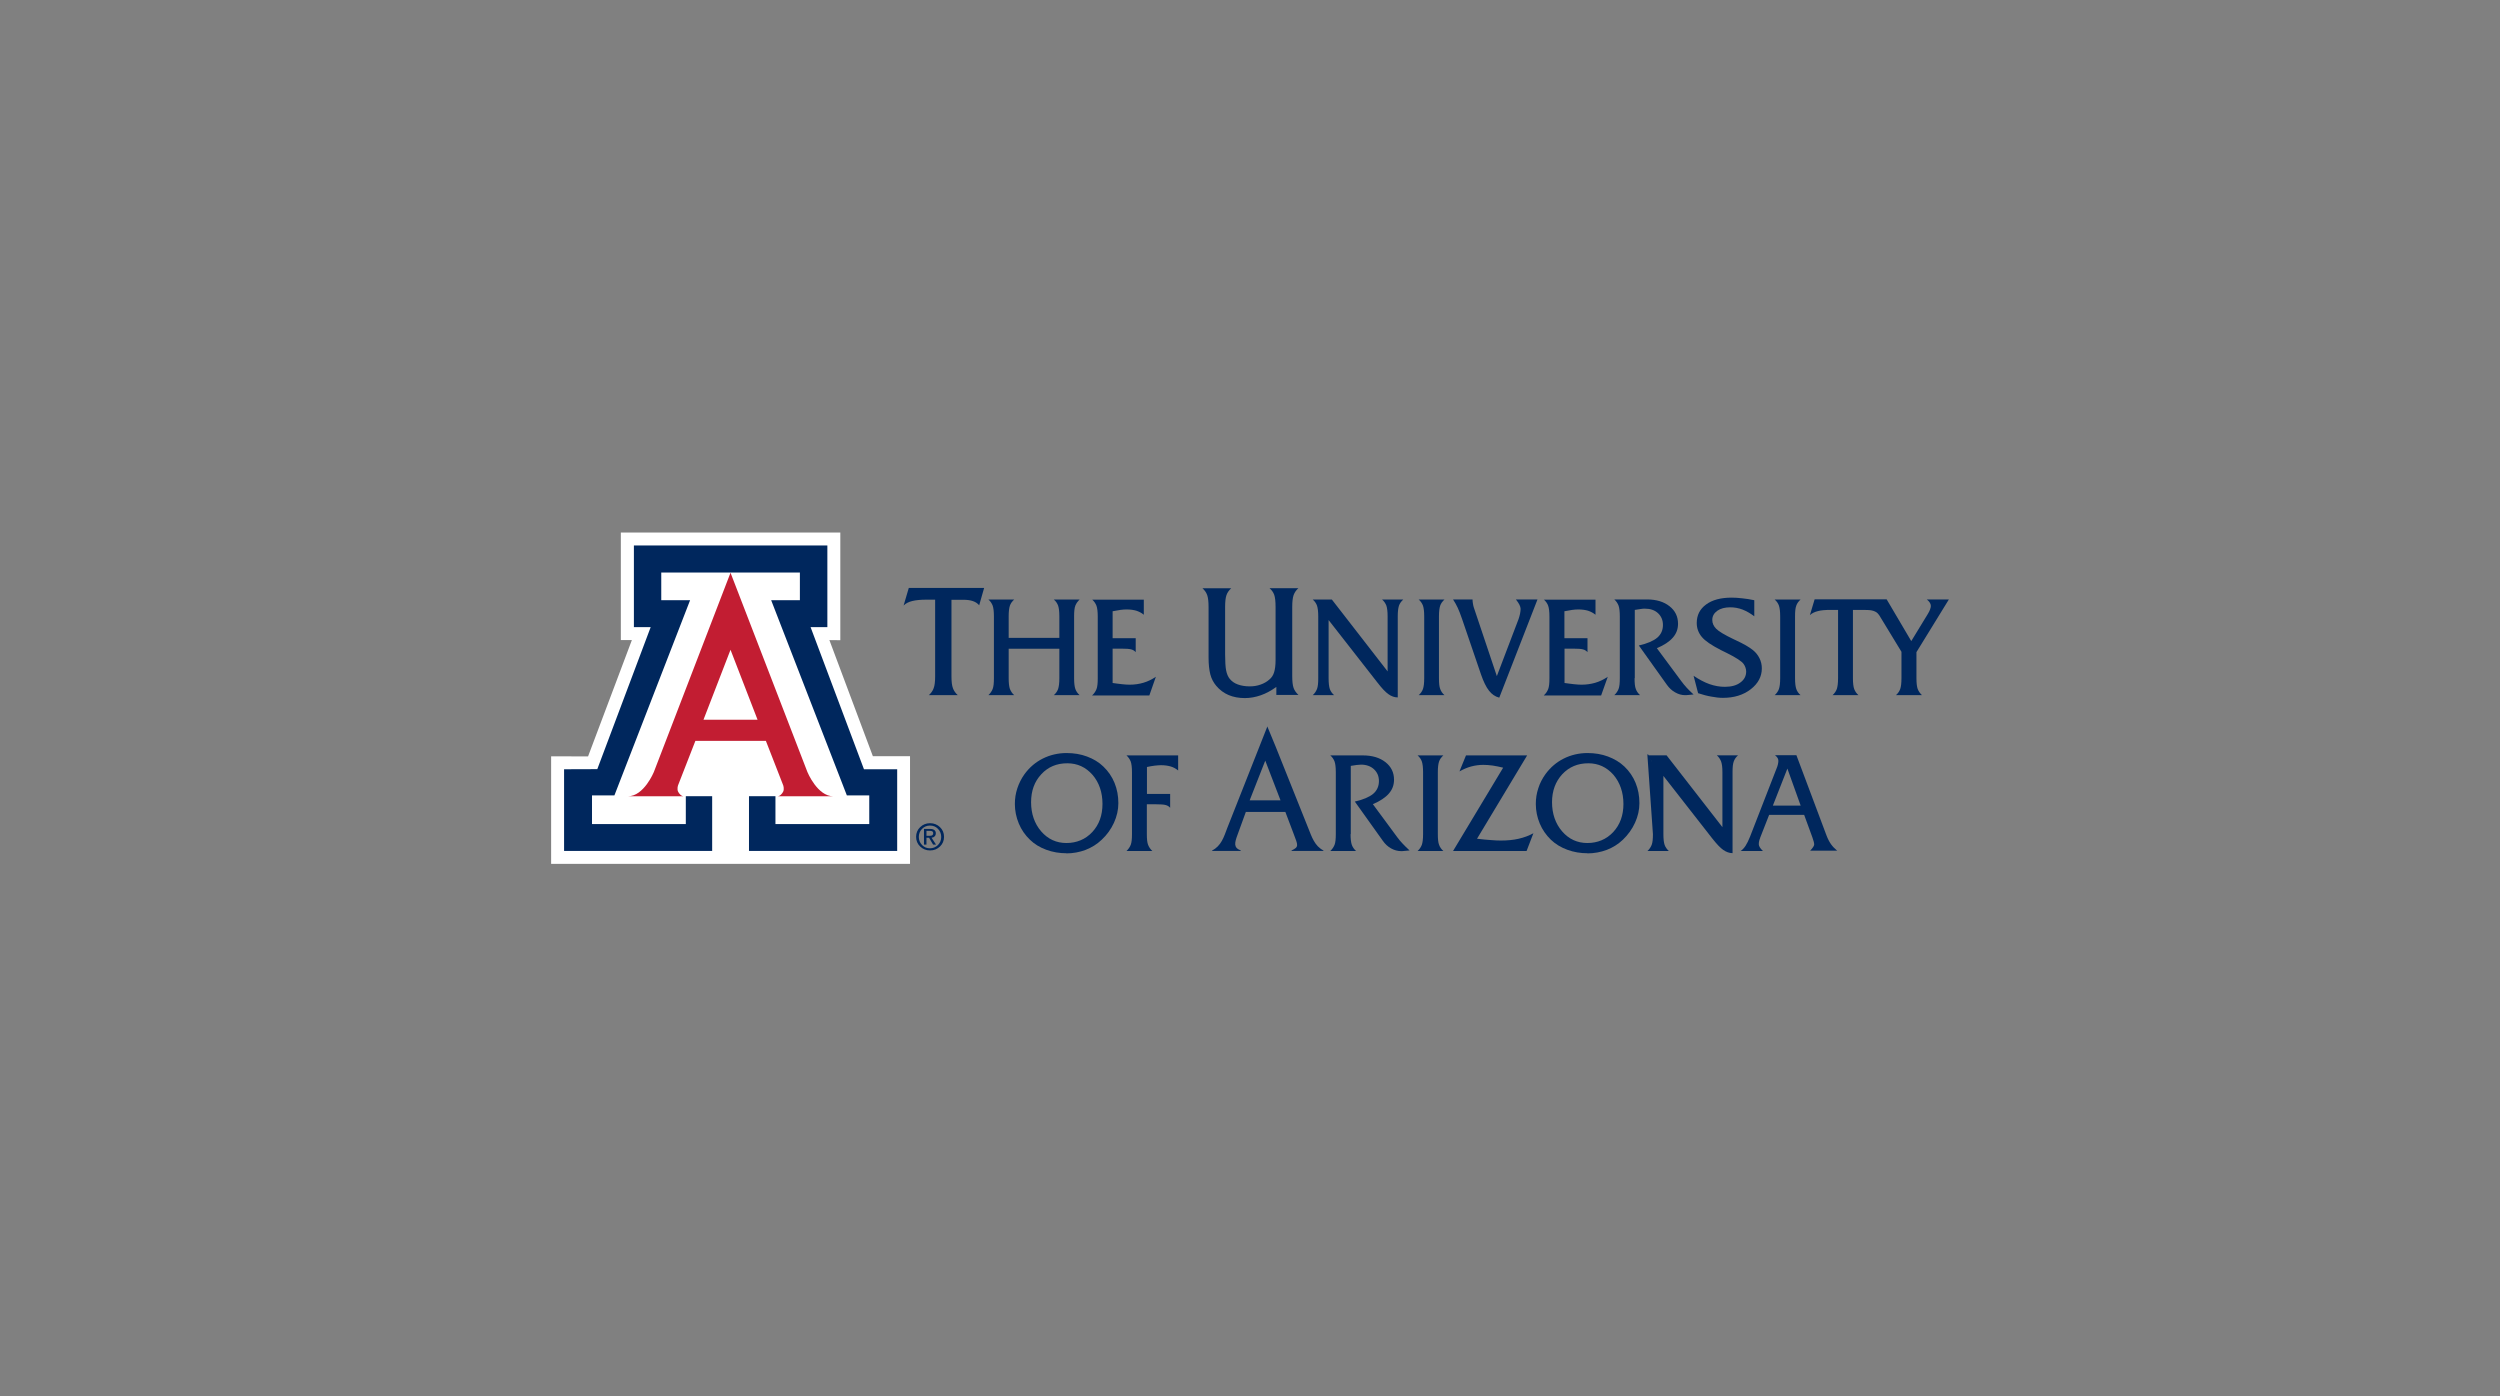 <?xml version="1.0" encoding="UTF-8"?><svg id="Layer_1" xmlns="http://www.w3.org/2000/svg" viewBox="0 0 222 124"><rect x="0" y="0" width="222" height="124" fill="#808080" stroke="none"/><defs><style>.cls-1{fill:#c21d32;}.cls-2{fill:#fff;}.cls-3{fill:#00275d;}</style></defs><g id="Arizona"><path class="cls-3" d="M84.49,60.04c0,.48.04.84.13,1.07.08.23.23.44.43.62h-2.57c.2-.18.35-.39.43-.62.09-.23.13-.59.13-1.07v-6.79h-.76c-.52,0-.94.04-1.27.12-.33.08-.58.21-.77.4l.46-1.56h6.69l-.44,1.54c-.14-.17-.32-.29-.55-.37-.23-.08-.51-.12-.86-.12h-1.05v6.79h0Z"/><path class="cls-3" d="M89.57,60.23c0,.43.04.75.11.95.08.2.2.39.38.55h-2.29c.17-.16.3-.35.38-.55.08-.21.11-.52.11-.95v-5.5c0-.43-.04-.75-.11-.95-.08-.2-.2-.39-.38-.54h2.29c-.18.16-.31.34-.38.54-.07.21-.11.52-.11.95v1.91h4.5v-1.91c0-.43-.04-.75-.11-.95-.07-.2-.2-.39-.38-.54h2.29c-.17.16-.3.34-.38.54-.08.21-.11.52-.11.95v5.5c0,.43.04.75.11.95.07.2.2.39.38.55h-2.29c.18-.16.31-.35.38-.55.07-.21.11-.52.11-.95v-2.62h-4.5v2.62Z"/><path class="cls-3" d="M96.99,61.74c.18-.16.3-.35.38-.55s.11-.52.11-.95v-5.49c0-.43-.04-.75-.11-.95-.08-.21-.2-.39-.38-.55h4.58v1.34c-.2-.17-.43-.28-.67-.36-.24-.07-.53-.11-.85-.11-.17,0-.35.01-.56.04-.21.03-.43.07-.69.12v2.39h2.05v1.24c-.1-.11-.23-.2-.39-.24-.16-.05-.47-.07-.9-.07h-.76v3.05c.32.05.6.08.86.11.26.03.48.04.67.04.43,0,.83-.06,1.2-.17.38-.11.75-.29,1.11-.53l-.58,1.66h-5.08Z"/><path class="cls-3" d="M113.34,61.72v-.72c-.46.33-.92.58-1.38.74-.46.16-.94.25-1.41.25-.54,0-1.03-.09-1.45-.27-.42-.18-.79-.45-1.1-.82-.24-.29-.42-.62-.52-1-.1-.38-.16-.89-.16-1.53v-4.46c0-.48-.04-.83-.12-1.06-.08-.23-.22-.43-.42-.61h2.55c-.2.18-.34.38-.42.61-.08.23-.12.58-.12,1.06v4.17c0,.65.03,1.14.09,1.45.06.31.17.57.32.75.18.22.41.39.72.5.3.11.65.17,1.06.17.34,0,.66-.05.96-.16.29-.1.56-.25.78-.45.2-.16.34-.38.42-.64.08-.26.13-.62.13-1.07v-4.73c0-.5-.04-.85-.12-1.08-.08-.22-.22-.42-.42-.59h2.57c-.2.17-.34.38-.43.62-.08.24-.12.59-.12,1.04v6.14c0,.48.04.83.12,1.06.08.23.23.43.43.62h-1.94Z"/><path class="cls-3" d="M124.61,53.24c-.18.16-.31.34-.38.54-.07.21-.11.52-.11.95v7.2c-.29,0-.57-.1-.83-.29-.26-.18-.59-.53-.99-1.05l-4.32-5.53v5.16c0,.45.04.77.11.97.07.2.2.38.38.54h-1.9c.18-.16.3-.35.38-.55.08-.21.11-.52.11-.95v-5.5c0-.43-.04-.74-.11-.95-.07-.2-.2-.39-.38-.54h1.7l4.95,6.38v-4.89c0-.43-.04-.74-.11-.95-.08-.2-.2-.39-.38-.54h1.89Z"/><path class="cls-3" d="M127.78,60.23c0,.43.03.75.11.95.07.21.2.39.38.55h-2.29c.18-.16.31-.35.38-.55s.11-.52.11-.95v-5.5c0-.43-.04-.74-.11-.95-.08-.2-.2-.39-.38-.54h2.29c-.18.16-.31.34-.38.54-.07.21-.11.52-.11.95v5.5Z"/><path class="cls-3" d="M133.13,61.95c-.36-.09-.66-.3-.91-.62-.25-.32-.48-.79-.7-1.42l-1.69-4.95c-.14-.41-.27-.74-.39-1-.12-.26-.26-.5-.41-.73h1.73c0,.14.02.28.04.39.02.12.04.23.08.34l2.04,6.08,1.93-5.07c.05-.16.1-.31.13-.47.03-.16.05-.3.05-.43,0-.11-.04-.23-.1-.36-.06-.13-.17-.29-.32-.48h1.92l-3.39,8.71Z"/><path class="cls-3" d="M137.1,61.74c.18-.16.3-.35.38-.55.08-.21.11-.52.11-.95v-5.49c0-.43-.04-.75-.11-.95-.07-.21-.2-.39-.38-.55h4.58v1.34c-.21-.17-.43-.28-.67-.36-.24-.07-.53-.11-.85-.11-.16,0-.35.01-.55.04-.21.03-.44.07-.69.12v2.39h2.05v1.24c-.1-.11-.23-.2-.39-.24-.16-.05-.47-.07-.9-.07h-.75v3.05c.32.05.61.08.86.11.26.03.48.04.67.04.42,0,.82-.06,1.2-.17.38-.11.75-.29,1.11-.53l-.59,1.66h-5.08Z"/><path class="cls-3" d="M145.15,60.23c0,.43.03.75.11.95.07.2.2.39.38.55h-2.29c.17-.16.3-.35.38-.55.08-.21.11-.52.11-.95v-5.5c0-.43-.04-.75-.11-.95-.08-.2-.2-.39-.38-.55h2.9c.83,0,1.49.2,2,.6.51.4.76.92.76,1.56,0,.47-.15.88-.46,1.23-.31.36-.78.67-1.42.94l2.18,2.94c.13.18.28.36.46.56.18.2.39.4.62.61l-.65.06h-.1c-.3,0-.6-.08-.89-.25-.29-.16-.53-.39-.73-.67l-2.49-3.49c.74-.17,1.28-.4,1.63-.69.34-.29.51-.67.51-1.13,0-.43-.15-.78-.44-1.05-.29-.27-.68-.4-1.15-.4-.11,0-.24,0-.39.03-.15.02-.32.05-.52.08v6.06Z"/><path class="cls-3" d="M150.79,61.55l-.4-1.54c.49.33.96.58,1.41.74.46.16.91.24,1.36.24.57,0,1.04-.12,1.38-.38.35-.25.52-.58.52-.98,0-.11-.02-.23-.06-.34-.04-.11-.08-.22-.16-.32-.15-.23-.66-.57-1.53-1-.22-.1-.39-.19-.51-.25-.81-.42-1.38-.8-1.67-1.15-.3-.35-.46-.77-.46-1.25,0-.69.28-1.24.83-1.64.55-.41,1.31-.61,2.28-.61.28,0,.58.02.92.06.33.03.7.09,1.08.17v1.43c-.35-.27-.69-.46-1.04-.6-.35-.13-.71-.2-1.09-.2-.48,0-.86.1-1.16.31-.29.21-.44.48-.44.81,0,.3.12.56.35.79.23.23.74.54,1.54.92.04.02.11.05.21.1.67.31,1.18.6,1.51.87.25.2.44.44.58.72.14.28.21.58.21.9,0,.73-.33,1.35-.99,1.86-.66.51-1.48.76-2.47.76-.32,0-.66-.04-1.02-.11-.37-.06-.77-.17-1.2-.31"/><path class="cls-3" d="M159.4,60.23c0,.43.04.75.11.95.07.21.2.39.38.55h-2.3c.18-.16.31-.35.38-.55s.11-.52.11-.95v-5.5c0-.43-.04-.74-.11-.95-.07-.2-.2-.39-.38-.54h2.3c-.18.16-.31.34-.38.54-.08.21-.11.52-.11.95v5.5Z"/><path class="cls-3" d="M112.36,67.53l-1.39,3.54h2.74l-1.36-3.54ZM112.53,64.49l.76,1.84,2.88,7.2c.32.8.57,1.59,1.35,1.99v.04h-2.83v-.04c.68-.31.57-.46.2-1.44l-.75-1.98h-3.51l-.72,1.98c-.29.78-.39,1.19.27,1.44v.04h-2.54v-.04c.8-.4,1.04-1.19,1.34-1.99l3.55-8.99v-.06h0Z"/><path class="cls-3" d="M94.77,67.78c-.93,0-1.7.32-2.3.97-.61.65-.91,1.48-.91,2.49s.3,1.9.9,2.59c.6.69,1.35,1.03,2.24,1.03s1.69-.32,2.3-.98c.6-.65.9-1.48.9-2.49s-.29-1.9-.89-2.59c-.6-.68-1.34-1.02-2.24-1.02M94.72,75.77c-.64,0-1.24-.1-1.81-.31-.57-.21-1.05-.5-1.45-.89-.43-.41-.76-.89-.99-1.44-.23-.55-.35-1.14-.35-1.74,0-.48.07-.94.22-1.39.15-.45.36-.87.64-1.26.44-.6.98-1.06,1.62-1.38.64-.32,1.35-.49,2.11-.49.65,0,1.26.1,1.82.31.56.21,1.05.5,1.45.89.43.41.76.89.99,1.45.23.56.34,1.16.34,1.8,0,.59-.13,1.17-.39,1.74-.26.57-.62,1.07-1.09,1.51-.42.4-.89.69-1.43.9-.53.2-1.1.31-1.71.31"/><path class="cls-3" d="M101.84,74.07c0,.43.03.75.11.95.08.2.2.39.38.55h-2.3c.17-.16.3-.35.38-.55.08-.21.11-.52.11-.95v-5.49c0-.43-.04-.75-.11-.95-.08-.2-.2-.39-.38-.55h4.59v1.34c-.2-.17-.43-.29-.67-.36-.25-.07-.53-.11-.85-.11-.17,0-.35.02-.56.04s-.44.07-.69.12v2.39h2.06v1.23c-.1-.11-.23-.2-.39-.24-.17-.05-.47-.07-.91-.07h-.77v2.64Z"/><path class="cls-3" d="M119.93,74.07c0,.43.04.74.11.95.07.2.2.39.38.55h-2.29c.17-.16.3-.35.38-.55.08-.21.11-.52.11-.95v-5.5c0-.43-.04-.75-.11-.95-.08-.2-.2-.39-.38-.54h2.9c.82,0,1.49.2,2,.6.51.4.76.92.76,1.56,0,.47-.15.88-.46,1.23-.3.35-.78.67-1.42.94l2.17,2.94c.13.18.28.36.47.56.18.19.39.4.62.61l-.65.06h-.1c-.3,0-.6-.08-.89-.24-.29-.16-.53-.39-.73-.67l-2.49-3.49c.74-.17,1.28-.4,1.63-.69.34-.29.51-.67.51-1.13,0-.43-.15-.78-.44-1.05-.29-.27-.68-.41-1.15-.41-.11,0-.24.01-.39.03-.15.02-.33.05-.52.08v6.06h0Z"/><path class="cls-3" d="M127.68,74.07c0,.43.03.75.11.95.07.2.2.39.38.55h-2.29c.18-.16.3-.35.38-.55.07-.21.11-.52.11-.95v-5.5c0-.43-.04-.74-.11-.95-.07-.2-.2-.39-.38-.54h2.29c-.18.16-.31.34-.38.54-.07.21-.11.52-.11.95v5.5Z"/><path class="cls-3" d="M136.17,73.98l-.61,1.59h-6.53l4.45-7.4c-.33-.08-.65-.15-.94-.19-.3-.04-.57-.06-.82-.06-.37,0-.73.05-1.07.14-.34.09-.69.24-1.05.44l.58-1.42h5.43l-4.45,7.4c.49.06.91.1,1.25.12.33.03.63.04.87.04.58,0,1.11-.05,1.58-.16.48-.11.91-.27,1.31-.49"/><path class="cls-3" d="M141.04,67.78c-.93,0-1.7.32-2.31.97-.6.65-.91,1.48-.91,2.49s.3,1.9.9,2.59c.6.69,1.35,1.03,2.24,1.03s1.69-.32,2.3-.98c.6-.65.9-1.48.9-2.49s-.3-1.9-.89-2.59c-.6-.68-1.34-1.02-2.23-1.02M140.99,75.77c-.64,0-1.24-.1-1.81-.31-.57-.21-1.05-.5-1.46-.89-.42-.41-.76-.89-.99-1.44s-.35-1.14-.35-1.74c0-.48.07-.94.22-1.39.14-.45.36-.87.64-1.26.44-.6.98-1.06,1.62-1.38.64-.32,1.35-.49,2.11-.49.65,0,1.26.1,1.82.31.56.21,1.05.5,1.46.89.43.41.76.89.99,1.45.23.56.34,1.16.34,1.8,0,.59-.13,1.17-.39,1.74-.26.57-.62,1.07-1.08,1.51-.42.4-.89.69-1.43.9-.54.2-1.11.31-1.72.31"/><path class="cls-3" d="M154.34,67.07c-.18.16-.31.34-.38.54-.08.21-.11.52-.11.95v7.2c-.29,0-.57-.11-.83-.29-.26-.18-.59-.53-.99-1.04l-4.32-5.53v5.17c0,.44.04.77.11.96.07.2.2.38.37.54h-1.9c.18-.16.3-.35.38-.55.08-.21.11-.52.11-.95l-.49-7c0-.43.45.75.38.54-.08-.2-.2-.39-.38-.54h1.7l4.96,6.38v-4.89c0-.43-.04-.74-.12-.95-.08-.2-.2-.39-.38-.54h1.9Z"/><path class="cls-3" d="M157.43,71.54h2.47l-1.18-3.29-1.29,3.29ZM156.3,74.42c-.04.09-.07.18-.09.27-.02.09-.03.18-.03.28,0,.08.03.17.09.27.06.1.15.21.28.33h-1.98c.16-.11.31-.27.44-.47.13-.2.26-.47.4-.82l2.36-6.07c.05-.11.08-.22.11-.34.02-.11.04-.21.04-.29,0-.1-.02-.19-.07-.27-.05-.08-.12-.16-.23-.25h1.9l2.67,7.12c.12.32.26.58.4.78.14.2.33.4.55.58h-2.4l.03-.03c.22-.23.33-.41.33-.52,0-.13-.05-.32-.14-.57-.01-.04-.02-.07-.03-.09l-.72-1.97h-3.11l-.8,2.04Z"/><path class="cls-3" d="M167.54,53.23l2.18,3.7,1.47-2.41c.09-.15.16-.28.2-.4.04-.12.07-.22.07-.31,0-.1-.03-.19-.09-.29-.06-.1-.15-.19-.27-.29h1.96l-2.88,4.68v2.32c0,.43.04.75.11.95.08.21.21.39.38.55h-2.31c.18-.16.31-.35.38-.55.07-.2.11-.52.11-.95v-2.35s-1.97-3.24-1.97-3.24c-.2-.29-.35-.33-.54-.4-.2-.07-.54-.08-.86-.08h-.94v6.07c0,.43.04.75.11.95.08.21.2.39.38.55h-2.3c.18-.16.31-.35.38-.55.07-.21.11-.52.11-.95v-6.07h-.67c-.46,0-.85.03-1.13.11-.29.07-.52.19-.7.35l.42-1.4h6.37Z"/><polygon class="cls-2" points="74.62 47.29 74.62 56.85 73.65 56.84 77.51 67.15 80.81 67.15 80.81 76.71 48.94 76.71 48.94 67.16 52.22 67.17 56.11 56.84 55.13 56.84 55.13 47.29 74.62 47.29"/><polygon class="cls-3" points="64.88 50.84 71.03 50.84 71.03 53.3 68.48 53.3 75.2 70.63 77.19 70.63 77.19 73.18 68.86 73.18 68.86 70.7 66.51 70.7 66.51 75.56 79.67 75.56 79.67 68.31 76.72 68.31 71.98 55.69 73.47 55.69 73.47 48.44 64.88 48.44 56.29 48.44 56.29 55.69 57.78 55.69 53.04 68.3 50.09 68.31 50.09 75.56 63.24 75.56 63.24 70.7 60.9 70.7 60.9 73.18 52.57 73.18 52.57 70.63 54.56 70.63 61.28 53.3 58.72 53.3 58.72 50.84 64.88 50.84"/><path class="cls-3" d="M83.47,73.45c.24.23.36.52.36.86s-.12.63-.36.86c-.24.23-.53.35-.88.35s-.64-.12-.88-.35-.36-.52-.36-.86.12-.63.36-.86.53-.35.88-.35c.35,0,.64.12.88.35M83.29,73.6c-.19-.2-.43-.29-.71-.29s-.51.1-.7.29-.29.44-.29.72.1.52.29.72c.19.2.43.29.7.29s.51-.1.71-.29c.19-.2.29-.43.29-.72,0-.28-.1-.52-.29-.72M82.05,73.61h.56c.15,0,.27.03.36.1.09.07.13.16.13.28,0,.13-.04.23-.13.3-.06.06-.15.09-.25.1l.4.61h-.26l-.36-.61h-.23v.61h-.22v-1.4h0ZM82.27,74.22h.3c.11,0,.18-.02.23-.06.05-.04.07-.1.07-.17,0-.07-.02-.12-.07-.16-.05-.03-.12-.05-.23-.05h-.3v.44Z"/><path class="cls-1" d="M64.87,50.86l6.83,17.7s.88,2.15,2.3,2.15h-4.97s.25.04.5-.38c.14-.24.02-.59.02-.59l-1.54-3.95h-6.26l-1.54,3.95s-.12.35.02.59c.25.42.5.38.5.38h-4.97c1.42,0,2.3-2.15,2.3-2.15l6.81-17.7ZM64.87,63.91h2.4l-2.4-6.21-2.4,6.21h2.39Z"/></g></svg>